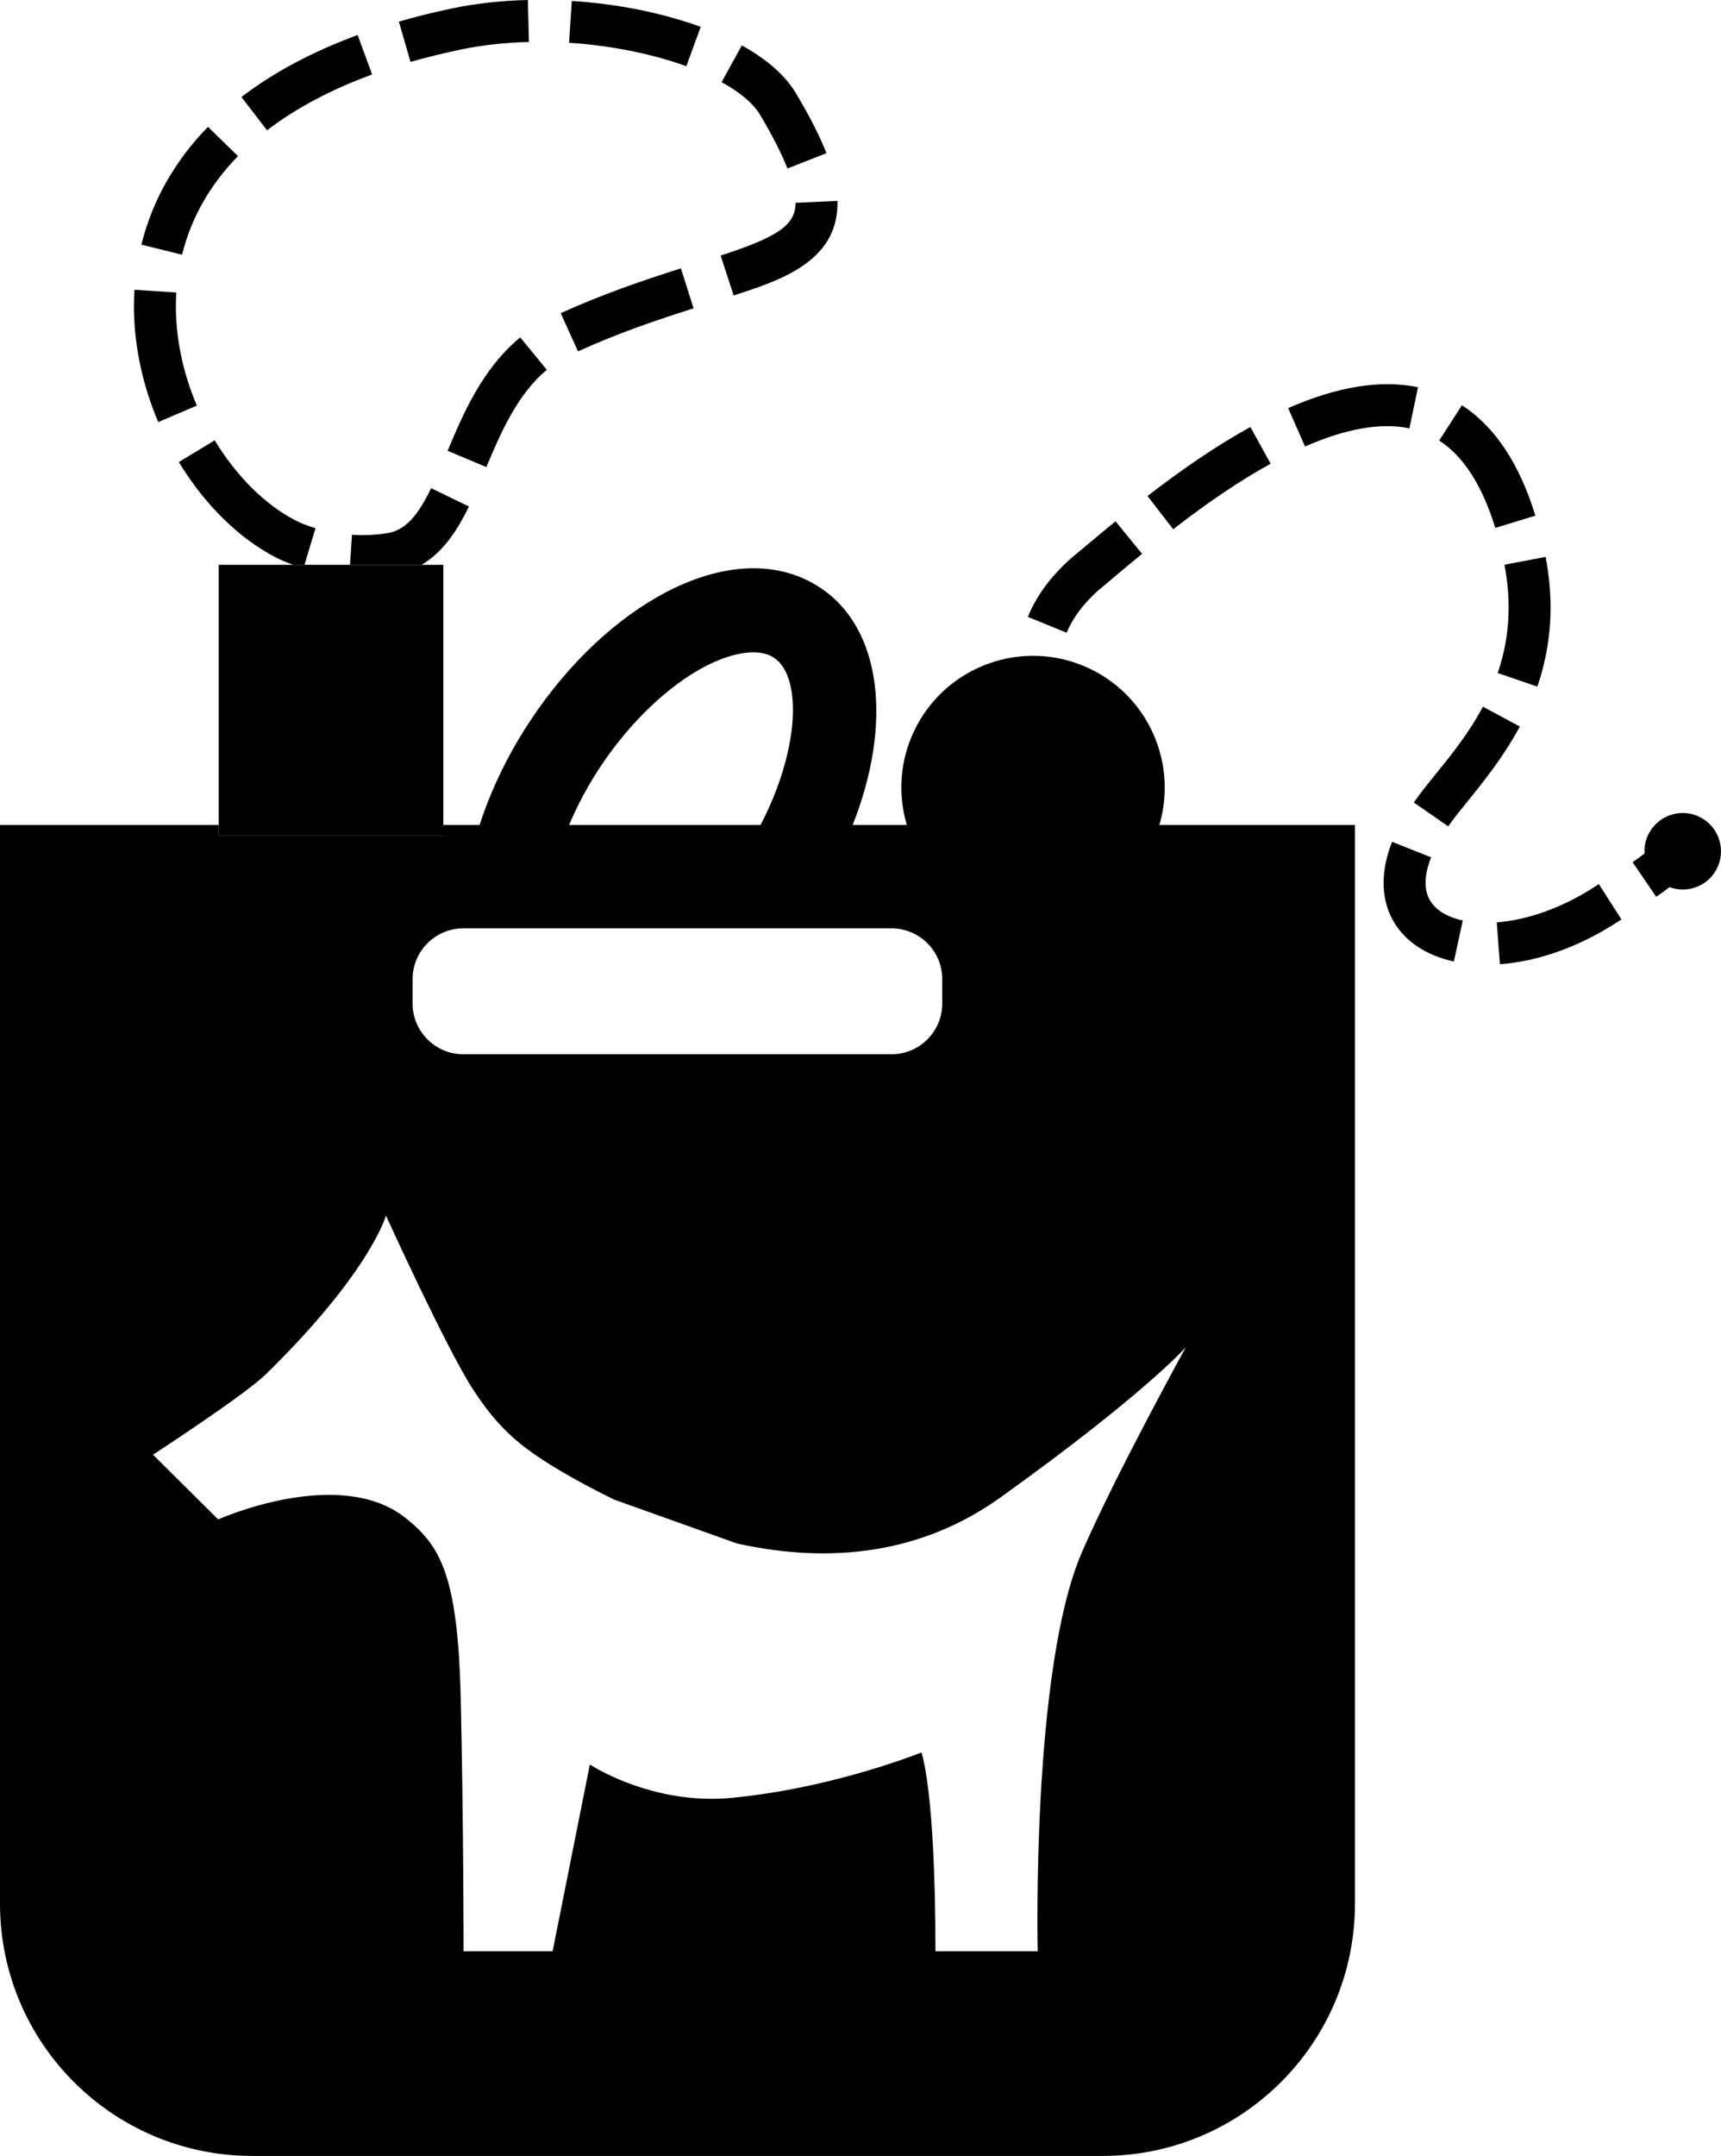 <?xml version="1.0" encoding="UTF-8"?> <svg xmlns="http://www.w3.org/2000/svg" xmlns:xlink="http://www.w3.org/1999/xlink" version="1.1" id="Слой_1" x="0px" y="0px" viewBox="0 0 164.09 205.49" style="enable-background:new 0 0 164.09 205.49;" xml:space="preserve"> <style type="text/css"> .st0{fill:none;} </style> <g> <path class="st0" d="M70.25,147.13l-11.73-4.19c-0.92-0.44-1.83-0.91-2.75-1.41c-1.57-0.85-2.88-1.61-4.01-2.35 c-0.51-0.34-0.99-0.67-1.44-1c-2.15-1.61-3.61-3.26-5.19-5.67c-2.55-3.89-8.34-16.63-8.34-16.63s-1.49,5.4-11.45,15.12 c-2.03,1.98-10.76,7.67-10.76,7.67l6.21,6.17c0,0,11.55-5.19,17.88-0.13c0.88,0.7,1.64,1.42,2.29,2.3 c0.33,0.45,0.63,0.95,0.91,1.51c0.67,1.37,1.17,3.14,1.51,5.6c0.09,0.68,0.18,1.4,0.25,2.19c0.09,0.99,0.16,2.07,0.21,3.25 c0.03,0.75,0.06,1.54,0.08,2.37c0,0.02,0,0.04,0,0.07c0.27,11.72,0.27,24,0.27,24h8.49l3.55-17.8c0,0,0.15,0.1,0.43,0.26 c1.48,0.86,6.65,3.53,13.08,2.92c0.29-0.03,0.58-0.06,0.87-0.09c9.32-1.03,17.23-4.24,17.23-4.24s1.34,3.43,1.34,18.95h9.75 c0,0-0.64-26.87,4.22-38.04c3.2-7.37,9.9-19.53,9.9-19.53s-3.9,4.44-17.66,14.31C88,148.04,79.33,149.15,70.25,147.13z"></path> <path class="st0" d="M44.17,100.49h40.84c2.66,0,4.83-2.17,4.83-4.83v-2.34c0-2.66-2.17-4.83-4.83-4.83H44.17 c-2.66,0-4.83,2.17-4.83,4.83v2.34C39.34,98.32,41.51,100.49,44.17,100.49z"></path> <path d="M86.45,78.63h-5.15h-8.78H54.27h-8.53h-3.47c0,0.33,0,0.67,0,1H20.85v-1H0v102.82c0,13.28,10.77,24.05,24.05,24.05h81.09 c13.28,0,24.05-10.77,24.05-24.05V78.63h-18.65H86.45z M39.34,93.32c0-2.66,2.17-4.83,4.83-4.83h40.84c2.66,0,4.83,2.17,4.83,4.83 v2.34c0,2.66-2.17,4.83-4.83,4.83H44.17c-2.66,0-4.83-2.17-4.83-4.83V93.32z M113.06,128.42c0,0-6.7,12.16-9.9,19.53 c-4.85,11.17-4.22,38.04-4.22,38.04h-9.75c0-15.52-1.34-18.95-1.34-18.95s-7.91,3.21-17.23,4.24c-0.29,0.03-0.58,0.06-0.87,0.09 c-6.43,0.61-11.6-2.06-13.08-2.92c-0.28-0.16-0.43-0.26-0.43-0.26l-3.55,17.8h-8.49c0,0,0-12.27-0.27-24c0-0.02,0-0.04,0-0.07 c-0.02-0.84-0.05-1.62-0.08-2.37c-0.05-1.18-0.12-2.27-0.21-3.25c-0.07-0.79-0.15-1.51-0.25-2.19c-0.34-2.46-0.84-4.22-1.51-5.6 c-0.27-0.56-0.57-1.06-0.91-1.51c-0.65-0.88-1.41-1.6-2.29-2.3c-6.33-5.05-17.88,0.13-17.88,0.13l-6.21-6.17 c0,0,8.73-5.68,10.76-7.67c9.96-9.73,11.45-15.12,11.45-15.12s5.79,12.74,8.34,16.63c1.58,2.41,3.04,4.07,5.19,5.67 c0.45,0.33,0.93,0.67,1.44,1c1.13,0.74,2.44,1.5,4.01,2.35c0.92,0.49,1.83,0.96,2.75,1.41l11.73,4.19 c9.08,2.02,17.75,0.91,25.15-4.4C109.16,132.86,113.06,128.42,113.06,128.42z"></path> <path d="M141.39,67.36c-1.38,2.59-3.12,4.73-4.65,6.61c-0.34,0.42-0.66,0.81-0.96,1.2c-0.35,0.45-0.68,0.89-0.98,1.32l3.28,2.28 c0.25-0.36,0.53-0.74,0.83-1.12c0.29-0.37,0.61-0.76,0.93-1.16c1.56-1.92,3.5-4.32,5.07-7.24L141.39,67.36z"></path> <path d="M135.92,84.15c0-0.73,0.18-1.54,0.53-2.43l-3.72-1.48c-0.54,1.36-0.81,2.68-0.81,3.91c0,3.78,2.51,6.58,6.7,7.5l0.85-3.91 C137.85,87.38,135.92,86.48,135.92,84.15z"></path> <path d="M151.87,84.64c-2.96,1.89-6.21,3.05-9.16,3.28l0.3,3.99c3.65-0.28,7.46-1.63,11.04-3.92l0.55-0.35l-2.16-3.37L151.87,84.64 z"></path> <path d="M104.71,56.28c0.4-0.33,0.86-0.71,1.35-1.13c0.83-0.7,1.78-1.5,2.83-2.36l-2.53-3.1c-1.07,0.87-2.03,1.68-2.88,2.39 c-0.49,0.41-0.93,0.78-1.39,1.16c-1.94,1.74-3.27,3.56-4.09,5.56l3.7,1.51C102.29,58.89,103.29,57.55,104.71,56.28z"></path> <path d="M121.15,44.2l-1.93-3.5c-3.03,1.67-6.24,3.82-9.81,6.58l2.45,3.17C115.25,47.81,118.3,45.77,121.15,44.2z"></path> <path d="M143.84,57.91c0,2.16-0.34,4.2-1.04,6.24l3.78,1.3c0.83-2.43,1.26-4.96,1.26-7.54c0-1.57-0.16-3.19-0.47-4.83l-3.93,0.75 C143.71,55.22,143.84,56.59,143.84,57.91z"></path> <path d="M134.38,40.83l0.82-3.92c-3.53-0.74-7.69-0.07-12.38,1.99l1.61,3.66C128.32,40.85,131.68,40.26,134.38,40.83z"></path> <path d="M142.57,50.32l3.82-1.17c-1.52-4.96-3.87-8.5-7-10.52l-2.17,3.36C139.54,43.48,141.33,46.29,142.57,50.32z"></path> <path d="M162.17,77.93c-1.78-0.96-3.99-0.29-4.95,1.49c-0.33,0.62-0.46,1.28-0.42,1.93c-0.24,0.2-0.58,0.45-1.14,0.83l2.25,3.3 c0.51-0.35,0.93-0.65,1.27-0.92c1.68,0.62,3.6-0.06,4.47-1.68C164.61,81.1,163.94,78.88,162.17,77.93z"></path> <path class="st0" d="M73.81,62.69c-0.52-0.35-1.19-0.52-1.98-0.52c-1.28,0-2.86,0.45-4.55,1.32c-3.52,1.82-7.16,5.28-9.97,9.5 c-1.22,1.82-2.23,3.73-3.03,5.63h18.26C76.28,71.39,76.48,64.48,73.81,62.69z"></path> <path d="M103.91,63.74c-6.26-2.99-13.76-0.34-16.75,5.93c-1.39,2.91-1.55,6.09-0.7,8.96h24.08 C112.26,72.81,109.56,66.44,103.91,63.74z"></path> <path d="M29.03,53.84l1.05-3.49c-0.73-0.22-1.39-0.48-1.97-0.78c-2.85-1.48-5.56-4.18-7.64-7.6l-3.42,2.07 c2.45,4.05,5.73,7.27,9.22,9.08c0.52,0.27,1.09,0.5,1.68,0.72c0.03,0,0.06,0,0.07,0C28.04,53.84,28.42,53.84,29.03,53.84z"></path> <path d="M18.77,38.66c-1.31-3.07-2-6.34-2-9.46c0-0.44,0.01-0.88,0.04-1.32l-3.99-0.26c-0.03,0.53-0.05,1.05-0.05,1.58 c0,3.66,0.8,7.47,2.32,11.03L18.77,38.66z"></path> <path d="M22.69,14.88l-2.86-2.79c-3.18,3.26-5.31,7.04-6.35,11.23l3.88,0.96C18.22,20.78,20.02,17.62,22.69,14.88z"></path> <path d="M72.46,10.93c1.2,2.01,2.05,3.69,2.62,5.13l3.72-1.46c-0.65-1.65-1.6-3.51-2.91-5.71c-1.01-1.69-2.75-3.23-5.16-4.56 l-1.93,3.5C70.56,8.79,71.83,9.87,72.46,10.93z"></path> <path d="M43.94,4.72c2.01-0.42,4.2-0.66,6.49-0.72l-0.1-4c-2.54,0.06-4.97,0.33-7.22,0.8c-1.76,0.37-3.47,0.79-5.08,1.26l1.11,3.84 C40.67,5.46,42.28,5.07,43.94,4.72z"></path> <path d="M35.48,7.1L34.1,3.34c-4.29,1.57-8.02,3.56-11.08,5.91l2.44,3.17C28.2,10.32,31.57,8.53,35.48,7.1z"></path> <path d="M42.68,42.97l3.69,1.55c1.3-3.08,2.91-6.91,5.77-9.27l-2.54-3.09C45.97,35.15,44.14,39.49,42.68,42.97z"></path> <path d="M66.81,2.56c-3.66-1.33-7.91-2.19-12.29-2.47l-0.26,3.99c3.95,0.25,7.92,1.05,11.18,2.23L66.81,2.56z"></path> <path d="M79.85,19.38l0-0.23l-4,0.18c0,2.1-1.6,3.23-7.14,5.03l1.24,3.8C74.37,26.74,79.85,24.95,79.85,19.38z"></path> <path d="M44.71,48.28l-3.6-1.75c-1.33,2.75-2.51,3.98-4.07,4.27c-1.08,0.19-2.29,0.25-3.48,0.17l-0.19,2.87c2.38,0,5.03,0,6.82,0 C42.39,52.55,43.74,50.28,44.71,48.28z"></path> <path d="M66.13,29.39l-1.21-3.81c-3.52,1.12-7.35,2.41-11.46,4.27l1.65,3.64C59.03,31.71,62.72,30.47,66.13,29.39z"></path> <path d="M42.27,53.84c-0.04,0-0.86,0-2.07,0c-1.79,0-4.44,0-6.82,0c-1.76,0-3.36,0-4.35,0c-0.61,0-0.99,0-1.01,0c0,0-0.03,0-0.07,0 c-0.65,0-7.06,0-7.1,0v24.79h21.42C42.27,70.36,42.27,62.1,42.27,53.84z"></path> <path d="M42.27,79.63c0-0.33,0-0.67,0-1H20.85v1H42.27z"></path> <path d="M57.3,73c2.81-4.21,6.45-7.67,9.97-9.5c1.69-0.87,3.27-1.32,4.55-1.32c0.79,0,1.46,0.17,1.98,0.52 c2.68,1.79,2.47,8.7-1.28,15.93h8.78c3.78-9.55,2.83-18.65-3.05-22.58c-3.93-2.63-9.14-2.5-14.65,0.35 c-4.76,2.46-9.36,6.78-12.95,12.16c-2.17,3.25-3.83,6.69-4.92,10.07h8.53C55.07,76.73,56.08,74.82,57.3,73z"></path> </g> </svg> 